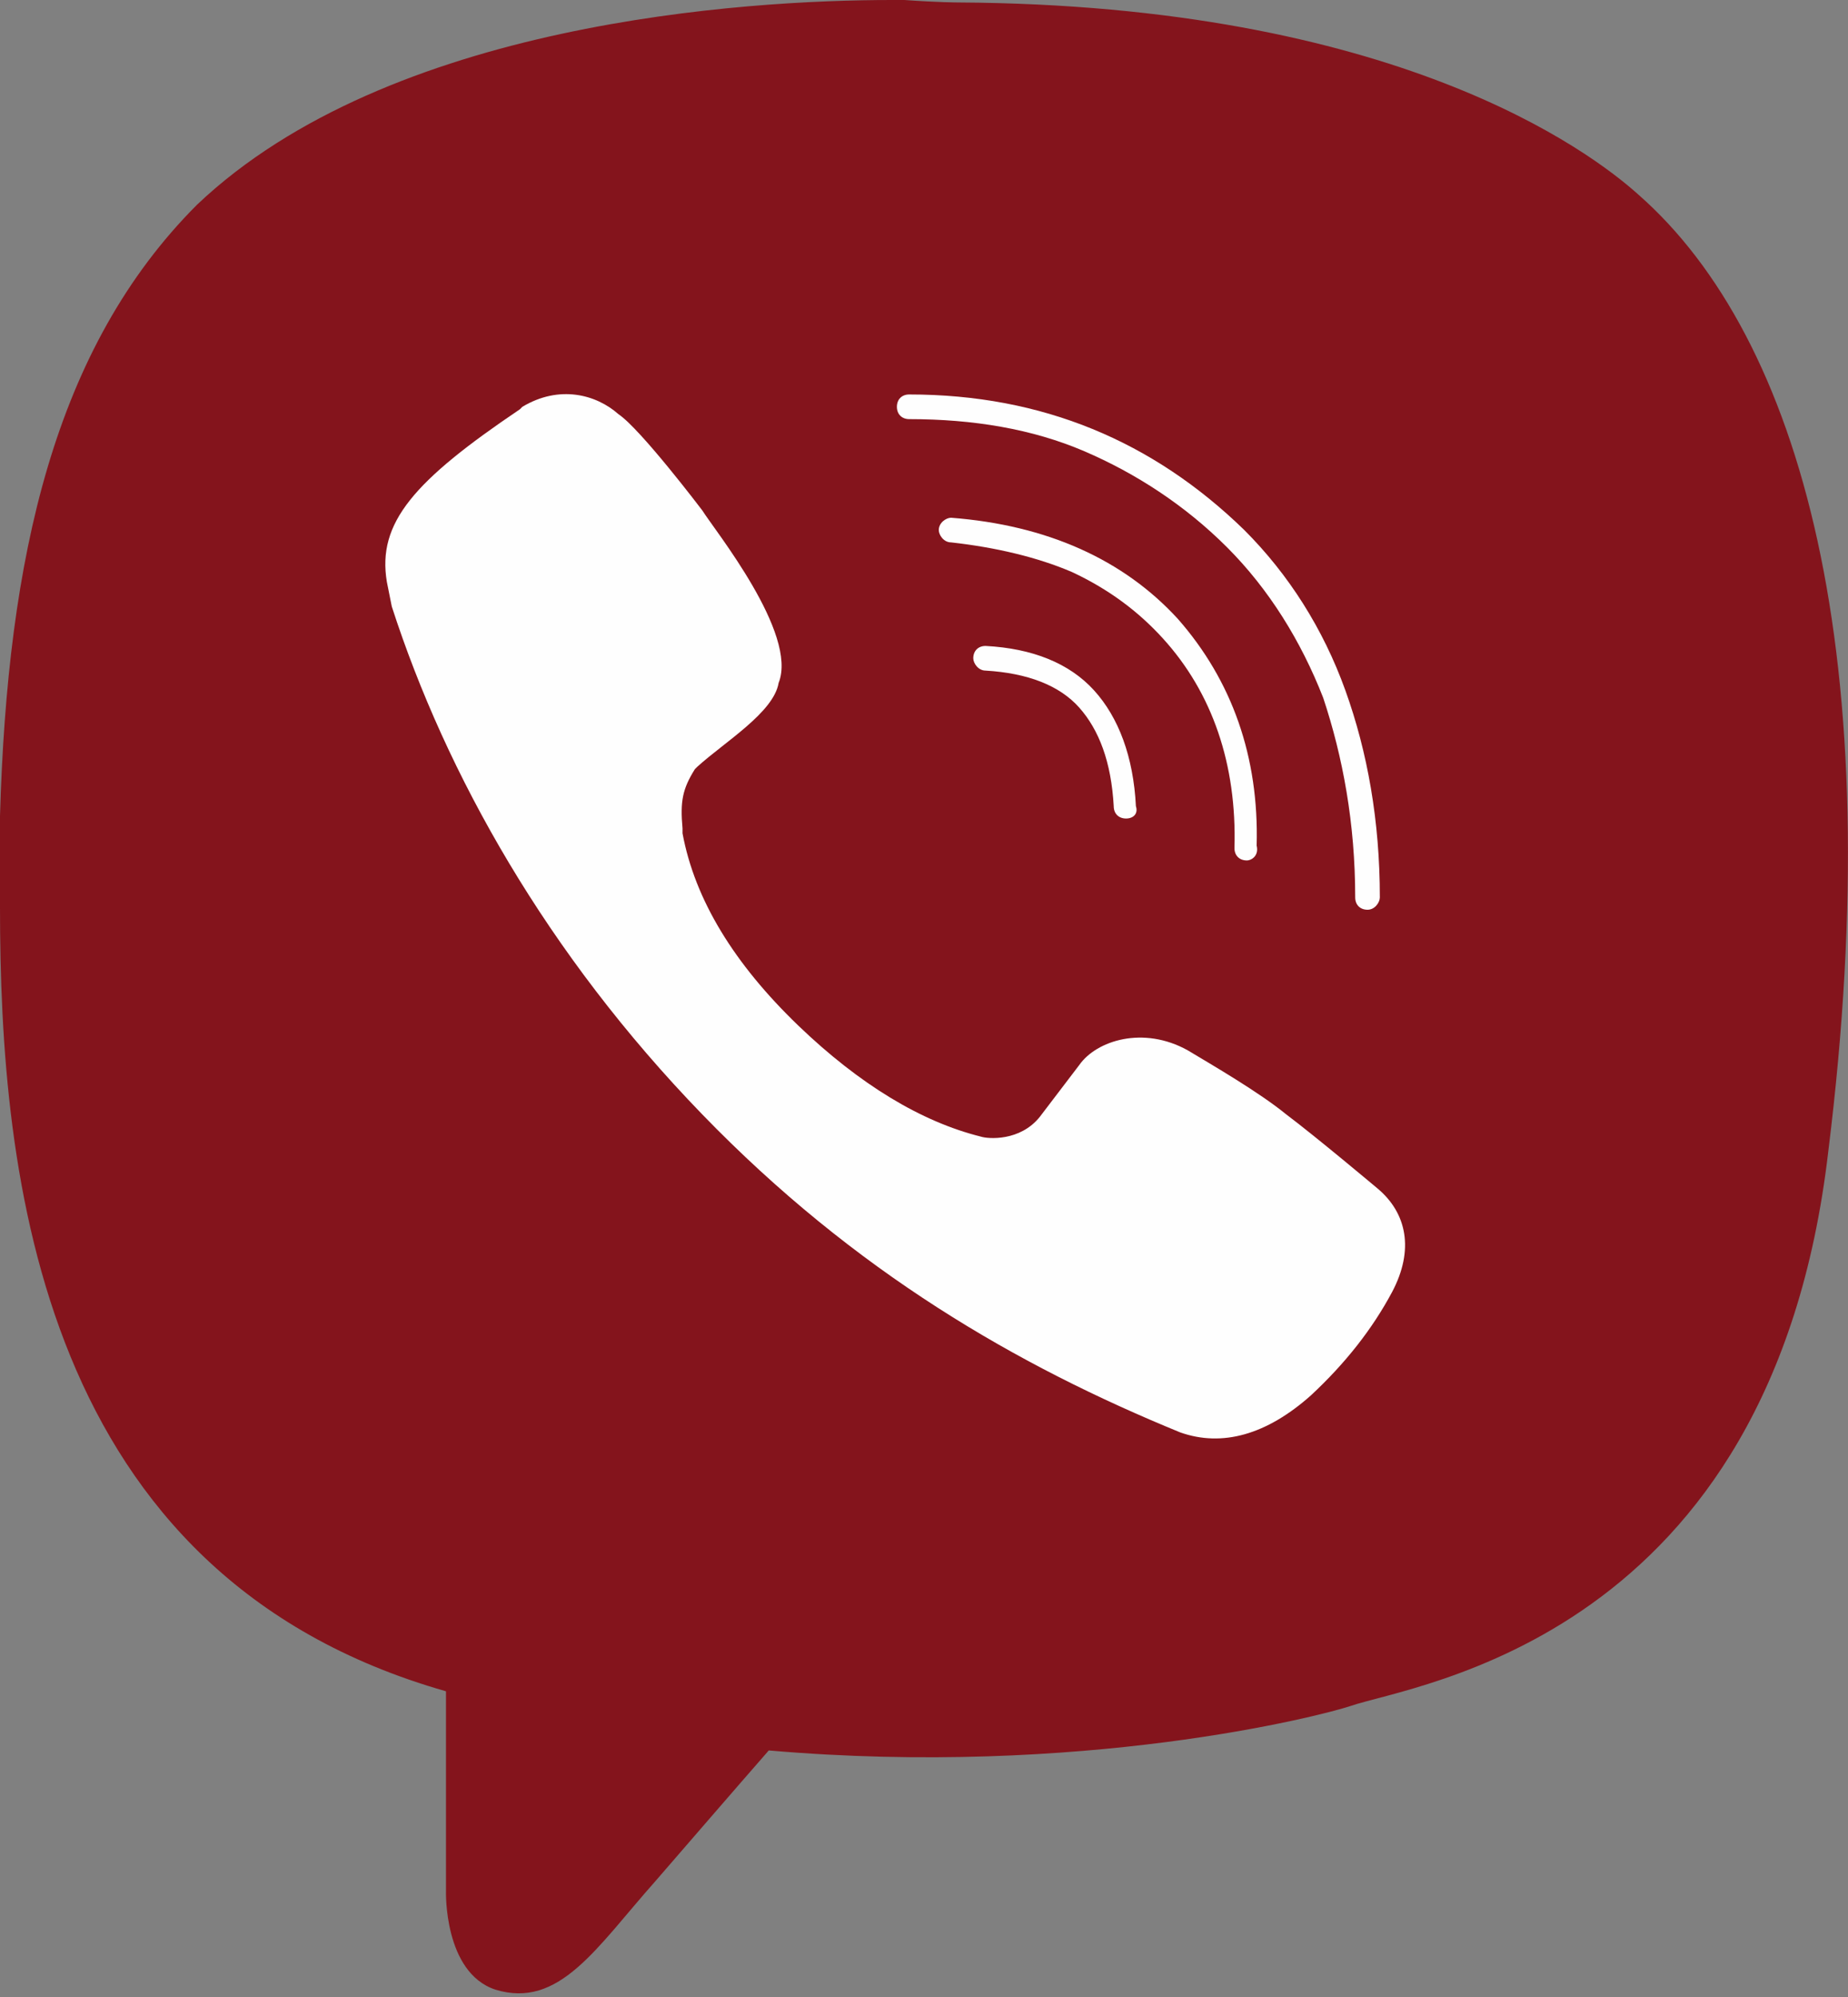<svg xmlns:xodm="http://www.corel.com/coreldraw/odm/2003" xmlns="http://www.w3.org/2000/svg" xmlns:xlink="http://www.w3.org/1999/xlink" id="Layer_1" x="0px" y="0px" viewBox="0 0 75 81" style="enable-background:new 0 0 75 81;" xml:space="preserve"><rect x="0" y="0" width="75" height="81" fill="#808080" stroke="none"/><style type="text/css">	.st0{fill:#84141C;}	.st1{fill:#FEFEFE;}</style><g id="&#x421;&#x43B;&#x43E;&#x439;_x0020_1">	<path class="st0" d="M66.5,7.9c-2-1.8-9.9-7.7-27.6-7.8c0,0-0.8,0-2.2-0.1h-0.5c-6,0-20.4,0.9-28.2,8.3C2.2,14.1,0.3,22.6,0,33.1  c0,1.2,0,2.4,0,3.7c0,10.9,1.6,27.1,18.1,31.8l0,0l0,8.1c0,0-0.1,3.3,2,4c2.6,0.8,4.1-1.7,6.5-4.4c1.3-1.5,3.2-3.7,4.6-5.3  c12.7,1.1,22.4-1.4,23.6-1.8c2.6-0.9,17.1-2.7,19.4-22.5C76.7,26.6,73.1,13.7,66.5,7.9z"></path>	<path class="st1" d="M55.9,48.2c0,0-2.5-2.1-3.7-3c-1.1-0.9-3-2-4-2.6c-1.8-1-3.7-0.4-4.4,0.6l-1.6,2.1c-0.8,1-2.1,0.9-2.4,0.8  c-2.4-0.6-4.9-2.1-7.4-4.5c-2.6-2.5-4.2-5.1-4.7-7.8l0-0.2c-0.1-1.1,0-1.6,0.5-2.4l0.1-0.1c1.1-1,3.1-2.2,3.3-3.4  c0.8-2-2.6-6.2-3.1-7c0,0-2.5-3.3-3.4-3.9c-0.9-0.8-2.4-1.2-3.9-0.3l-0.1,0.1c-4.3,2.9-5.8,4.6-5.4,7l0.2,1  c2.2,6.8,6.3,14.1,12.6,20.6c6.2,6.4,12.8,10.2,19.4,12.9c1.7,0.6,3.5,0.1,5.3-1.5l0,0c1.4-1.3,2.5-2.7,3.3-4.2l0,0  C57.4,50.7,57.1,49.2,55.9,48.2z"></path>	<path class="st1" d="M45.7,33.2c-0.3,0-0.5-0.2-0.5-0.5c-0.1-1.8-0.6-3.1-1.4-4c-0.8-0.9-2.1-1.4-3.8-1.5c-0.3,0-0.5-0.3-0.5-0.5  c0-0.3,0.2-0.5,0.5-0.5c1.9,0.1,3.4,0.7,4.4,1.8s1.6,2.7,1.7,4.7C46.2,33,46,33.2,45.7,33.2L45.7,33.2z"></path>	<path class="st1" d="M50.6,34.9L50.6,34.9c-0.3,0-0.5-0.2-0.5-0.5c0.1-3.4-0.9-6.3-2.9-8.5c-1-1.1-2.2-2-3.7-2.7  c-1.4-0.6-3.1-1-4.9-1.2c-0.3,0-0.5-0.3-0.5-0.5c0-0.3,0.3-0.5,0.5-0.5c3.9,0.3,7,1.7,9.2,4.1c2.2,2.5,3.3,5.6,3.2,9.2  C51.1,34.7,50.8,34.9,50.6,34.9z"></path>	<path class="st1" d="M55.5,36.9c-0.3,0-0.5-0.2-0.5-0.5c0-3-0.5-5.7-1.3-8.1c-0.9-2.3-2.2-4.4-3.9-6.1c-1.7-1.7-3.7-3-5.8-3.9  c-2.1-0.9-4.5-1.3-7.1-1.3c-0.3,0-0.5-0.2-0.5-0.5c0-0.3,0.2-0.5,0.5-0.5l0,0c5.4,0,9.9,1.9,13.6,5.5c1.8,1.8,3.2,4,4.1,6.5  c0.9,2.5,1.4,5.3,1.4,8.4C56,36.6,55.8,36.9,55.5,36.9L55.5,36.9z"></path></g></svg>